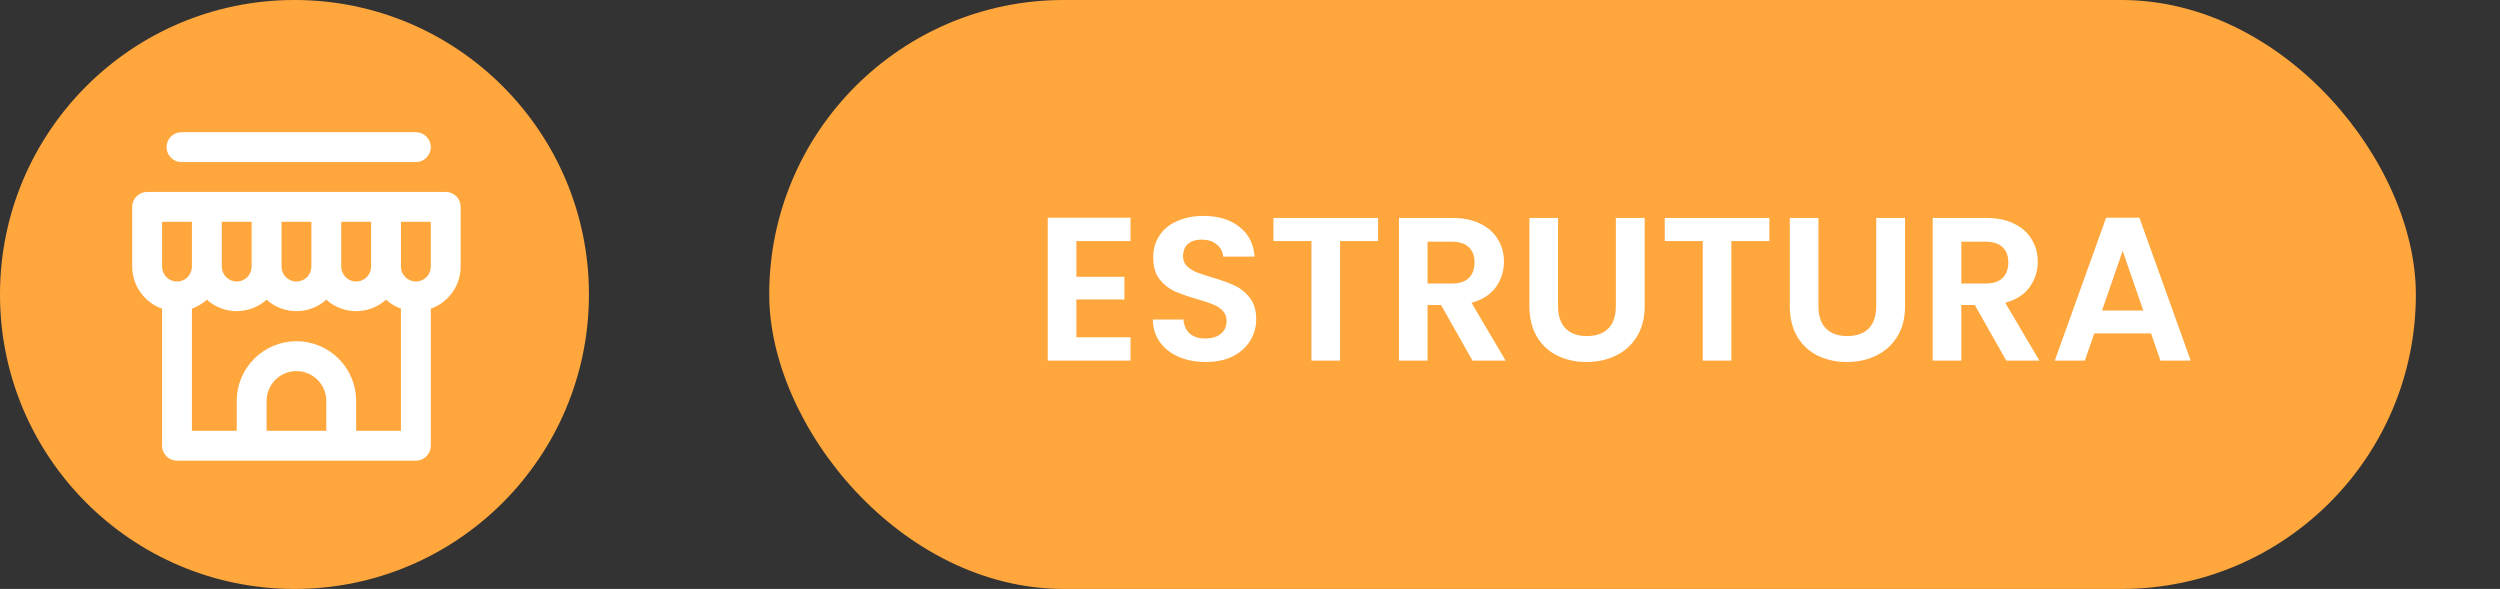 <svg xmlns="http://www.w3.org/2000/svg" width="208" height="49" viewBox="0 0 208 49" fill="none"><rect x="0" y="0" width="208" height="49" fill="#333333" stroke="none"/><g id="Property 1=Group 28"><g id="Group 15"><rect id="Rectangle 4" x="64" width="137" height="49" rx="24.5" fill="#FFA73D"></rect><path id="estrutura" d="M89.553 20.055V23.03H93.548V24.917H89.553V28.062H94.058V30H87.173V18.117H94.058V20.055H89.553ZM100.318 30.119C99.49 30.119 98.743 29.977 98.074 29.694C97.416 29.411 96.895 29.003 96.51 28.47C96.124 27.937 95.926 27.308 95.915 26.583H98.465C98.499 27.07 98.669 27.456 98.975 27.739C99.292 28.022 99.723 28.164 100.267 28.164C100.822 28.164 101.259 28.034 101.576 27.773C101.893 27.501 102.052 27.15 102.052 26.719C102.052 26.368 101.944 26.079 101.729 25.852C101.514 25.625 101.242 25.45 100.913 25.325C100.596 25.189 100.154 25.042 99.587 24.883C98.816 24.656 98.187 24.435 97.7 24.22C97.224 23.993 96.81 23.659 96.459 23.217C96.119 22.764 95.949 22.163 95.949 21.415C95.949 20.712 96.124 20.1 96.476 19.579C96.827 19.058 97.32 18.661 97.955 18.389C98.59 18.106 99.315 17.964 100.131 17.964C101.355 17.964 102.347 18.264 103.106 18.865C103.877 19.454 104.302 20.282 104.381 21.347H101.763C101.74 20.939 101.565 20.605 101.236 20.344C100.919 20.072 100.494 19.936 99.961 19.936C99.496 19.936 99.122 20.055 98.839 20.293C98.567 20.531 98.431 20.877 98.431 21.33C98.431 21.647 98.533 21.914 98.737 22.129C98.952 22.333 99.213 22.503 99.519 22.639C99.836 22.764 100.278 22.911 100.845 23.081C101.616 23.308 102.245 23.534 102.732 23.761C103.219 23.988 103.639 24.328 103.99 24.781C104.341 25.234 104.517 25.829 104.517 26.566C104.517 27.201 104.353 27.79 104.024 28.334C103.695 28.878 103.214 29.314 102.579 29.643C101.944 29.96 101.191 30.119 100.318 30.119ZM114.655 18.134V20.055H111.493V30H109.113V20.055H105.951V18.134H114.655ZM122.512 30L119.894 25.376H118.772V30H116.392V18.134H120.846C121.764 18.134 122.546 18.298 123.192 18.627C123.838 18.944 124.319 19.381 124.637 19.936C124.965 20.48 125.13 21.092 125.13 21.772C125.13 22.554 124.903 23.262 124.45 23.897C123.996 24.52 123.322 24.951 122.427 25.189L125.266 30H122.512ZM118.772 23.591H120.761C121.407 23.591 121.888 23.438 122.206 23.132C122.523 22.815 122.682 22.378 122.682 21.823C122.682 21.279 122.523 20.86 122.206 20.565C121.888 20.259 121.407 20.106 120.761 20.106H118.772V23.591ZM129.628 18.134V25.478C129.628 26.283 129.838 26.9 130.257 27.331C130.677 27.75 131.266 27.96 132.025 27.96C132.796 27.96 133.391 27.75 133.81 27.331C134.23 26.9 134.439 26.283 134.439 25.478V18.134H136.836V25.461C136.836 26.47 136.615 27.325 136.173 28.028C135.743 28.719 135.159 29.241 134.422 29.592C133.697 29.943 132.887 30.119 131.991 30.119C131.107 30.119 130.303 29.943 129.577 29.592C128.863 29.241 128.297 28.719 127.877 28.028C127.458 27.325 127.248 26.47 127.248 25.461V18.134H129.628ZM147.211 18.134V20.055H144.049V30H141.669V20.055H138.507V18.134H147.211ZM151.293 18.134V25.478C151.293 26.283 151.503 26.9 151.922 27.331C152.342 27.75 152.931 27.96 153.69 27.96C154.461 27.96 155.056 27.75 155.475 27.331C155.895 26.9 156.104 26.283 156.104 25.478V18.134H158.501V25.461C158.501 26.47 158.28 27.325 157.838 28.028C157.408 28.719 156.824 29.241 156.087 29.592C155.362 29.943 154.552 30.119 153.656 30.119C152.772 30.119 151.968 29.943 151.242 29.592C150.528 29.241 149.962 28.719 149.542 28.028C149.123 27.325 148.913 26.47 148.913 25.461V18.134H151.293ZM166.921 30L164.303 25.376H163.181V30H160.801V18.134H165.255C166.173 18.134 166.955 18.298 167.601 18.627C168.247 18.944 168.729 19.381 169.046 19.936C169.375 20.48 169.539 21.092 169.539 21.772C169.539 22.554 169.312 23.262 168.859 23.897C168.406 24.52 167.731 24.951 166.836 25.189L169.675 30H166.921ZM163.181 23.591H165.17C165.816 23.591 166.298 23.438 166.615 23.132C166.932 22.815 167.091 22.378 167.091 21.823C167.091 21.279 166.932 20.86 166.615 20.565C166.298 20.259 165.816 20.106 165.17 20.106H163.181V23.591ZM178.968 27.739H174.242L173.46 30H170.961L175.228 18.117H177.999L182.266 30H179.75L178.968 27.739ZM178.322 25.835L176.605 20.871L174.888 25.835H178.322Z" fill="white"></path></g><g id="Group 9"><path id="Ellipse 12" d="M49 24.5C49 38.031 38.031 49 24.5 49C10.969 49 0 38.031 0 24.5C0 10.969 10.969 0 24.5 0C38.031 0 49 10.969 49 24.5Z" fill="#FFA73D"></path><g id="&#xF0;&#x9F;&#xA6;&#x86; icon &quot;music&quot;"><g id="&#xF0;&#x9F;&#xA6;&#x86; icon &quot;music&quot;_2"><g id="&#xF0;&#x9F;&#xA6;&#x86; icon &quot;shop&quot;"><path id="Vector" d="M37.085 15.969H12.242C11.913 15.969 11.597 16.099 11.364 16.332C11.131 16.565 11 16.881 11 17.211V22.179C11.002 22.948 11.242 23.698 11.687 24.325C12.132 24.952 12.759 25.426 13.484 25.682V37.085C13.484 37.415 13.615 37.731 13.848 37.964C14.081 38.197 14.397 38.327 14.726 38.327H34.601C34.93 38.327 35.246 38.197 35.479 37.964C35.712 37.731 35.843 37.415 35.843 37.085V25.682C36.568 25.426 37.196 24.952 37.641 24.325C38.085 23.698 38.325 22.948 38.327 22.179V17.211C38.327 16.881 38.197 16.565 37.964 16.332C37.731 16.099 37.415 15.969 37.085 15.969ZM28.39 18.453H30.874V22.179C30.874 22.509 30.744 22.825 30.511 23.058C30.278 23.291 29.962 23.422 29.632 23.422C29.303 23.422 28.987 23.291 28.754 23.058C28.521 22.825 28.39 22.509 28.39 22.179V18.453ZM23.422 18.453H25.906V22.179C25.906 22.509 25.775 22.825 25.542 23.058C25.309 23.291 24.993 23.422 24.664 23.422C24.334 23.422 24.018 23.291 23.785 23.058C23.552 22.825 23.422 22.509 23.422 22.179V18.453ZM18.453 18.453H20.937V22.179C20.937 22.509 20.806 22.825 20.573 23.058C20.34 23.291 20.024 23.422 19.695 23.422C19.366 23.422 19.05 23.291 18.817 23.058C18.584 22.825 18.453 22.509 18.453 22.179V18.453ZM14.726 23.422C14.397 23.422 14.081 23.291 13.848 23.058C13.615 22.825 13.484 22.509 13.484 22.179V18.453H15.969V22.179C15.969 22.509 15.838 22.825 15.605 23.058C15.372 23.291 15.056 23.422 14.726 23.422ZM27.148 35.843H22.179V33.359C22.179 32.7 22.441 32.068 22.907 31.602C23.373 31.136 24.005 30.874 24.664 30.874C25.323 30.874 25.954 31.136 26.42 31.602C26.886 32.068 27.148 32.7 27.148 33.359V35.843ZM33.359 35.843H29.632V33.359C29.632 32.041 29.109 30.777 28.177 29.845C27.245 28.914 25.981 28.39 24.664 28.39C23.346 28.39 22.082 28.914 21.15 29.845C20.218 30.777 19.695 32.041 19.695 33.359V35.843H15.969V25.682C16.425 25.513 16.846 25.26 17.211 24.937C17.894 25.548 18.778 25.886 19.695 25.886C20.612 25.886 21.496 25.548 22.179 24.937C22.863 25.548 23.747 25.886 24.664 25.886C25.58 25.886 26.465 25.548 27.148 24.937C27.831 25.548 28.716 25.886 29.632 25.886C30.549 25.886 31.433 25.548 32.117 24.937C32.481 25.26 32.902 25.513 33.359 25.682V35.843ZM35.843 22.179C35.843 22.509 35.712 22.825 35.479 23.058C35.246 23.291 34.93 23.422 34.601 23.422C34.271 23.422 33.956 23.291 33.722 23.058C33.49 22.825 33.359 22.509 33.359 22.179V18.453H35.843V22.179ZM15.099 13.484H34.601C34.93 13.484 35.246 13.353 35.479 13.12C35.712 12.887 35.843 12.572 35.843 12.242C35.843 11.913 35.712 11.597 35.479 11.364C35.246 11.131 34.93 11 34.601 11H15.099C14.77 11 14.454 11.131 14.221 11.364C13.988 11.597 13.857 11.913 13.857 12.242C13.857 12.572 13.988 12.887 14.221 13.12C14.454 13.353 14.77 13.484 15.099 13.484Z" fill="white"></path></g></g></g></g></g></svg>